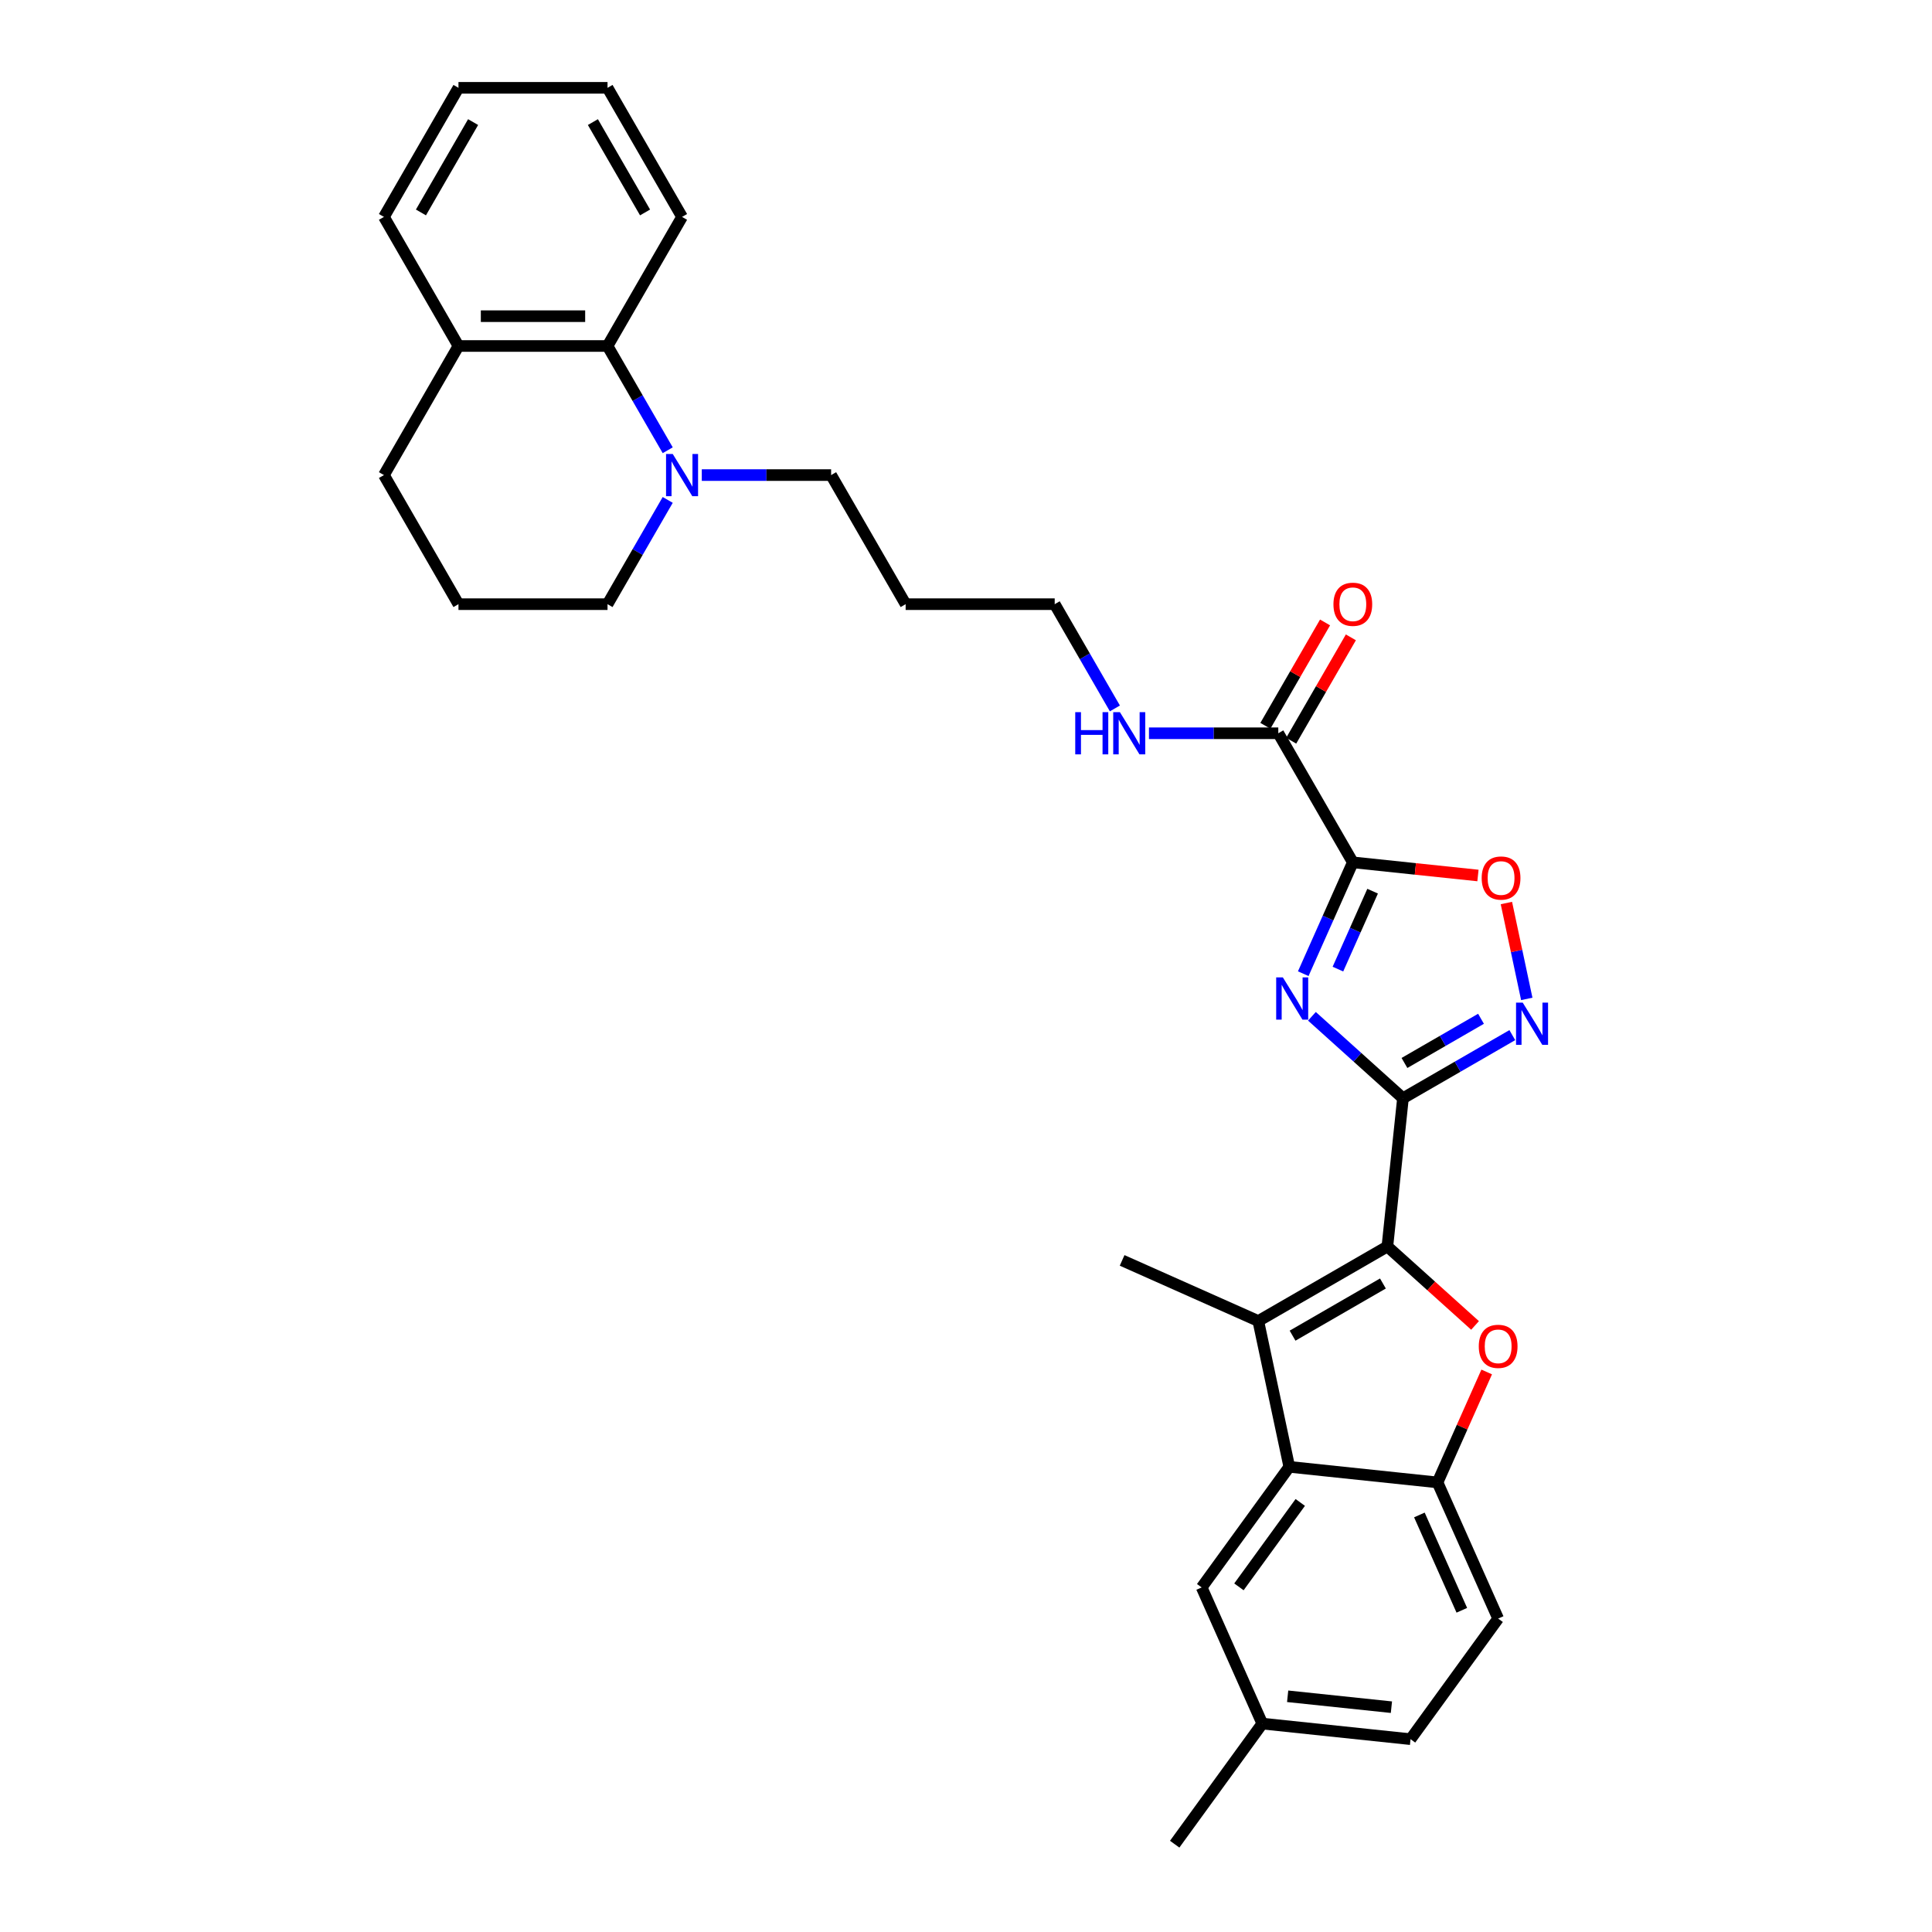 <?xml version='1.0' encoding='iso-8859-1'?>
<svg version='1.1' baseProfile='full'
              xmlns='http://www.w3.org/2000/svg'
                      xmlns:rdkit='http://www.rdkit.org/xml'
                      xmlns:xlink='http://www.w3.org/1999/xlink'
                  xml:space='preserve'
width='1000px' height='1000px' viewBox='0 0 1000 1000'>
<!-- END OF HEADER -->
<rect style='opacity:1.0;fill:#FFFFFF;stroke:none' width='1000' height='1000' x='0' y='0'> </rect>
<path class='bond-0' d='M 726.171,568.456 L 702.611,547.243' style='fill:none;fill-rule:evenodd;stroke:#000000;stroke-width:6px;stroke-linecap:butt;stroke-linejoin:miter;stroke-opacity:1' />
<path class='bond-0' d='M 702.611,547.243 L 679.051,526.029' style='fill:none;fill-rule:evenodd;stroke:#0000FF;stroke-width:6px;stroke-linecap:butt;stroke-linejoin:miter;stroke-opacity:1' />
<path class='bond-1' d='M 726.171,568.456 L 718.107,645.186' style='fill:none;fill-rule:evenodd;stroke:#000000;stroke-width:6px;stroke-linecap:butt;stroke-linejoin:miter;stroke-opacity:1' />
<path class='bond-5' d='M 726.171,568.456 L 754.472,552.117' style='fill:none;fill-rule:evenodd;stroke:#000000;stroke-width:6px;stroke-linecap:butt;stroke-linejoin:miter;stroke-opacity:1' />
<path class='bond-5' d='M 754.472,552.117 L 782.772,535.778' style='fill:none;fill-rule:evenodd;stroke:#0000FF;stroke-width:6px;stroke-linecap:butt;stroke-linejoin:miter;stroke-opacity:1' />
<path class='bond-5' d='M 726.946,550.191 L 746.756,538.754' style='fill:none;fill-rule:evenodd;stroke:#000000;stroke-width:6px;stroke-linecap:butt;stroke-linejoin:miter;stroke-opacity:1' />
<path class='bond-5' d='M 746.756,538.754 L 766.567,527.317' style='fill:none;fill-rule:evenodd;stroke:#0000FF;stroke-width:6px;stroke-linecap:butt;stroke-linejoin:miter;stroke-opacity:1' />
<path class='bond-2' d='M 674.559,503.978 L 687.388,475.164' style='fill:none;fill-rule:evenodd;stroke:#0000FF;stroke-width:6px;stroke-linecap:butt;stroke-linejoin:miter;stroke-opacity:1' />
<path class='bond-2' d='M 687.388,475.164 L 700.217,446.349' style='fill:none;fill-rule:evenodd;stroke:#000000;stroke-width:6px;stroke-linecap:butt;stroke-linejoin:miter;stroke-opacity:1' />
<path class='bond-2' d='M 692.504,501.61 L 701.484,481.44' style='fill:none;fill-rule:evenodd;stroke:#0000FF;stroke-width:6px;stroke-linecap:butt;stroke-linejoin:miter;stroke-opacity:1' />
<path class='bond-2' d='M 701.484,481.44 L 710.464,461.27' style='fill:none;fill-rule:evenodd;stroke:#000000;stroke-width:6px;stroke-linecap:butt;stroke-linejoin:miter;stroke-opacity:1' />
<path class='bond-3' d='M 718.107,645.186 L 651.291,683.762' style='fill:none;fill-rule:evenodd;stroke:#000000;stroke-width:6px;stroke-linecap:butt;stroke-linejoin:miter;stroke-opacity:1' />
<path class='bond-3' d='M 715.799,664.336 L 669.028,691.339' style='fill:none;fill-rule:evenodd;stroke:#000000;stroke-width:6px;stroke-linecap:butt;stroke-linejoin:miter;stroke-opacity:1' />
<path class='bond-4' d='M 718.107,645.186 L 740.795,665.615' style='fill:none;fill-rule:evenodd;stroke:#000000;stroke-width:6px;stroke-linecap:butt;stroke-linejoin:miter;stroke-opacity:1' />
<path class='bond-4' d='M 740.795,665.615 L 763.483,686.043' style='fill:none;fill-rule:evenodd;stroke:#FF0000;stroke-width:6px;stroke-linecap:butt;stroke-linejoin:miter;stroke-opacity:1' />
<path class='bond-9' d='M 700.217,446.349 L 661.64,379.534' style='fill:none;fill-rule:evenodd;stroke:#000000;stroke-width:6px;stroke-linecap:butt;stroke-linejoin:miter;stroke-opacity:1' />
<path class='bond-31' d='M 700.217,446.349 L 732.602,449.753' style='fill:none;fill-rule:evenodd;stroke:#000000;stroke-width:6px;stroke-linecap:butt;stroke-linejoin:miter;stroke-opacity:1' />
<path class='bond-31' d='M 732.602,449.753 L 764.988,453.157' style='fill:none;fill-rule:evenodd;stroke:#FF0000;stroke-width:6px;stroke-linecap:butt;stroke-linejoin:miter;stroke-opacity:1' />
<path class='bond-6' d='M 651.291,683.762 L 667.332,759.228' style='fill:none;fill-rule:evenodd;stroke:#000000;stroke-width:6px;stroke-linecap:butt;stroke-linejoin:miter;stroke-opacity:1' />
<path class='bond-18' d='M 651.291,683.762 L 580.809,652.381' style='fill:none;fill-rule:evenodd;stroke:#000000;stroke-width:6px;stroke-linecap:butt;stroke-linejoin:miter;stroke-opacity:1' />
<path class='bond-8' d='M 769.513,710.127 L 756.787,738.71' style='fill:none;fill-rule:evenodd;stroke:#FF0000;stroke-width:6px;stroke-linecap:butt;stroke-linejoin:miter;stroke-opacity:1' />
<path class='bond-8' d='M 756.787,738.71 L 744.061,767.293' style='fill:none;fill-rule:evenodd;stroke:#000000;stroke-width:6px;stroke-linecap:butt;stroke-linejoin:miter;stroke-opacity:1' />
<path class='bond-7' d='M 790.255,517.027 L 784.981,492.214' style='fill:none;fill-rule:evenodd;stroke:#0000FF;stroke-width:6px;stroke-linecap:butt;stroke-linejoin:miter;stroke-opacity:1' />
<path class='bond-7' d='M 784.981,492.214 L 779.707,467.402' style='fill:none;fill-rule:evenodd;stroke:#FF0000;stroke-width:6px;stroke-linecap:butt;stroke-linejoin:miter;stroke-opacity:1' />
<path class='bond-12' d='M 667.332,759.228 L 621.983,821.646' style='fill:none;fill-rule:evenodd;stroke:#000000;stroke-width:6px;stroke-linecap:butt;stroke-linejoin:miter;stroke-opacity:1' />
<path class='bond-12' d='M 673.013,777.661 L 641.268,821.353' style='fill:none;fill-rule:evenodd;stroke:#000000;stroke-width:6px;stroke-linecap:butt;stroke-linejoin:miter;stroke-opacity:1' />
<path class='bond-32' d='M 667.332,759.228 L 744.061,767.293' style='fill:none;fill-rule:evenodd;stroke:#000000;stroke-width:6px;stroke-linecap:butt;stroke-linejoin:miter;stroke-opacity:1' />
<path class='bond-14' d='M 744.061,767.293 L 775.442,837.775' style='fill:none;fill-rule:evenodd;stroke:#000000;stroke-width:6px;stroke-linecap:butt;stroke-linejoin:miter;stroke-opacity:1' />
<path class='bond-14' d='M 734.672,784.141 L 756.638,833.479' style='fill:none;fill-rule:evenodd;stroke:#000000;stroke-width:6px;stroke-linecap:butt;stroke-linejoin:miter;stroke-opacity:1' />
<path class='bond-13' d='M 668.322,383.391 L 683.766,356.642' style='fill:none;fill-rule:evenodd;stroke:#000000;stroke-width:6px;stroke-linecap:butt;stroke-linejoin:miter;stroke-opacity:1' />
<path class='bond-13' d='M 683.766,356.642 L 699.21,329.892' style='fill:none;fill-rule:evenodd;stroke:#FF0000;stroke-width:6px;stroke-linecap:butt;stroke-linejoin:miter;stroke-opacity:1' />
<path class='bond-13' d='M 654.959,375.676 L 670.403,348.926' style='fill:none;fill-rule:evenodd;stroke:#000000;stroke-width:6px;stroke-linecap:butt;stroke-linejoin:miter;stroke-opacity:1' />
<path class='bond-13' d='M 670.403,348.926 L 685.847,322.177' style='fill:none;fill-rule:evenodd;stroke:#FF0000;stroke-width:6px;stroke-linecap:butt;stroke-linejoin:miter;stroke-opacity:1' />
<path class='bond-16' d='M 661.64,379.534 L 628.172,379.534' style='fill:none;fill-rule:evenodd;stroke:#000000;stroke-width:6px;stroke-linecap:butt;stroke-linejoin:miter;stroke-opacity:1' />
<path class='bond-16' d='M 628.172,379.534 L 594.703,379.534' style='fill:none;fill-rule:evenodd;stroke:#0000FF;stroke-width:6px;stroke-linecap:butt;stroke-linejoin:miter;stroke-opacity:1' />
<path class='bond-10' d='M 363.246,245.902 L 396.715,245.902' style='fill:none;fill-rule:evenodd;stroke:#0000FF;stroke-width:6px;stroke-linecap:butt;stroke-linejoin:miter;stroke-opacity:1' />
<path class='bond-10' d='M 396.715,245.902 L 430.184,245.902' style='fill:none;fill-rule:evenodd;stroke:#000000;stroke-width:6px;stroke-linecap:butt;stroke-linejoin:miter;stroke-opacity:1' />
<path class='bond-11' d='M 345.61,233.048 L 330.033,206.067' style='fill:none;fill-rule:evenodd;stroke:#0000FF;stroke-width:6px;stroke-linecap:butt;stroke-linejoin:miter;stroke-opacity:1' />
<path class='bond-11' d='M 330.033,206.067 L 314.455,179.086' style='fill:none;fill-rule:evenodd;stroke:#000000;stroke-width:6px;stroke-linecap:butt;stroke-linejoin:miter;stroke-opacity:1' />
<path class='bond-21' d='M 345.61,258.756 L 330.033,285.737' style='fill:none;fill-rule:evenodd;stroke:#0000FF;stroke-width:6px;stroke-linecap:butt;stroke-linejoin:miter;stroke-opacity:1' />
<path class='bond-21' d='M 330.033,285.737 L 314.455,312.718' style='fill:none;fill-rule:evenodd;stroke:#000000;stroke-width:6px;stroke-linecap:butt;stroke-linejoin:miter;stroke-opacity:1' />
<path class='bond-15' d='M 314.455,179.086 L 237.303,179.086' style='fill:none;fill-rule:evenodd;stroke:#000000;stroke-width:6px;stroke-linecap:butt;stroke-linejoin:miter;stroke-opacity:1' />
<path class='bond-15' d='M 302.882,163.656 L 248.876,163.656' style='fill:none;fill-rule:evenodd;stroke:#000000;stroke-width:6px;stroke-linecap:butt;stroke-linejoin:miter;stroke-opacity:1' />
<path class='bond-24' d='M 314.455,179.086 L 353.031,112.27' style='fill:none;fill-rule:evenodd;stroke:#000000;stroke-width:6px;stroke-linecap:butt;stroke-linejoin:miter;stroke-opacity:1' />
<path class='bond-17' d='M 621.983,821.646 L 653.363,892.128' style='fill:none;fill-rule:evenodd;stroke:#000000;stroke-width:6px;stroke-linecap:butt;stroke-linejoin:miter;stroke-opacity:1' />
<path class='bond-19' d='M 775.442,837.775 L 730.093,900.193' style='fill:none;fill-rule:evenodd;stroke:#000000;stroke-width:6px;stroke-linecap:butt;stroke-linejoin:miter;stroke-opacity:1' />
<path class='bond-27' d='M 237.303,179.086 L 198.727,112.27' style='fill:none;fill-rule:evenodd;stroke:#000000;stroke-width:6px;stroke-linecap:butt;stroke-linejoin:miter;stroke-opacity:1' />
<path class='bond-34' d='M 237.303,179.086 L 198.727,245.902' style='fill:none;fill-rule:evenodd;stroke:#000000;stroke-width:6px;stroke-linecap:butt;stroke-linejoin:miter;stroke-opacity:1' />
<path class='bond-25' d='M 577.067,366.68 L 561.49,339.699' style='fill:none;fill-rule:evenodd;stroke:#0000FF;stroke-width:6px;stroke-linecap:butt;stroke-linejoin:miter;stroke-opacity:1' />
<path class='bond-25' d='M 561.49,339.699 L 545.912,312.718' style='fill:none;fill-rule:evenodd;stroke:#000000;stroke-width:6px;stroke-linecap:butt;stroke-linejoin:miter;stroke-opacity:1' />
<path class='bond-28' d='M 653.363,892.128 L 608.014,954.545' style='fill:none;fill-rule:evenodd;stroke:#000000;stroke-width:6px;stroke-linecap:butt;stroke-linejoin:miter;stroke-opacity:1' />
<path class='bond-33' d='M 653.363,892.128 L 730.093,900.193' style='fill:none;fill-rule:evenodd;stroke:#000000;stroke-width:6px;stroke-linecap:butt;stroke-linejoin:miter;stroke-opacity:1' />
<path class='bond-33' d='M 666.486,877.992 L 720.196,883.637' style='fill:none;fill-rule:evenodd;stroke:#000000;stroke-width:6px;stroke-linecap:butt;stroke-linejoin:miter;stroke-opacity:1' />
<path class='bond-20' d='M 430.184,245.902 L 468.76,312.718' style='fill:none;fill-rule:evenodd;stroke:#000000;stroke-width:6px;stroke-linecap:butt;stroke-linejoin:miter;stroke-opacity:1' />
<path class='bond-23' d='M 314.455,312.718 L 237.303,312.718' style='fill:none;fill-rule:evenodd;stroke:#000000;stroke-width:6px;stroke-linecap:butt;stroke-linejoin:miter;stroke-opacity:1' />
<path class='bond-22' d='M 468.76,312.718 L 545.912,312.718' style='fill:none;fill-rule:evenodd;stroke:#000000;stroke-width:6px;stroke-linecap:butt;stroke-linejoin:miter;stroke-opacity:1' />
<path class='bond-26' d='M 237.303,312.718 L 198.727,245.902' style='fill:none;fill-rule:evenodd;stroke:#000000;stroke-width:6px;stroke-linecap:butt;stroke-linejoin:miter;stroke-opacity:1' />
<path class='bond-29' d='M 353.031,112.27 L 314.455,45.455' style='fill:none;fill-rule:evenodd;stroke:#000000;stroke-width:6px;stroke-linecap:butt;stroke-linejoin:miter;stroke-opacity:1' />
<path class='bond-29' d='M 333.882,109.963 L 306.879,63.192' style='fill:none;fill-rule:evenodd;stroke:#000000;stroke-width:6px;stroke-linecap:butt;stroke-linejoin:miter;stroke-opacity:1' />
<path class='bond-35' d='M 198.727,112.27 L 237.303,45.455' style='fill:none;fill-rule:evenodd;stroke:#000000;stroke-width:6px;stroke-linecap:butt;stroke-linejoin:miter;stroke-opacity:1' />
<path class='bond-35' d='M 217.876,109.963 L 244.88,63.192' style='fill:none;fill-rule:evenodd;stroke:#000000;stroke-width:6px;stroke-linecap:butt;stroke-linejoin:miter;stroke-opacity:1' />
<path class='bond-30' d='M 314.455,45.455 L 237.303,45.455' style='fill:none;fill-rule:evenodd;stroke:#000000;stroke-width:6px;stroke-linecap:butt;stroke-linejoin:miter;stroke-opacity:1' />
<path  class='atom-1' d='M 664.006 505.907
L 671.166 517.48
Q 671.876 518.621, 673.018 520.689
Q 674.159 522.757, 674.221 522.88
L 674.221 505.907
L 677.122 505.907
L 677.122 527.756
L 674.129 527.756
L 666.444 515.103
Q 665.549 513.622, 664.592 511.925
Q 663.667 510.227, 663.389 509.703
L 663.389 527.756
L 660.55 527.756
L 660.55 505.907
L 664.006 505.907
' fill='#0000FF'/>
<path  class='atom-5' d='M 765.412 696.873
Q 765.412 691.626, 768.004 688.695
Q 770.597 685.763, 775.442 685.763
Q 780.287 685.763, 782.879 688.695
Q 785.472 691.626, 785.472 696.873
Q 785.472 702.181, 782.848 705.205
Q 780.225 708.199, 775.442 708.199
Q 770.628 708.199, 768.004 705.205
Q 765.412 702.212, 765.412 696.873
M 775.442 705.73
Q 778.775 705.73, 780.565 703.508
Q 782.386 701.255, 782.386 696.873
Q 782.386 692.583, 780.565 690.423
Q 778.775 688.232, 775.442 688.232
Q 772.109 688.232, 770.288 690.392
Q 768.498 692.552, 768.498 696.873
Q 768.498 701.286, 770.288 703.508
Q 772.109 705.73, 775.442 705.73
' fill='#FF0000'/>
<path  class='atom-6' d='M 788.157 518.956
L 795.317 530.528
Q 796.027 531.67, 797.169 533.738
Q 798.31 535.806, 798.372 535.929
L 798.372 518.956
L 801.273 518.956
L 801.273 540.805
L 798.28 540.805
L 790.595 528.152
Q 789.7 526.671, 788.744 524.973
Q 787.818 523.276, 787.54 522.751
L 787.54 540.805
L 784.701 540.805
L 784.701 518.956
L 788.157 518.956
' fill='#0000FF'/>
<path  class='atom-8' d='M 766.916 454.476
Q 766.916 449.229, 769.509 446.298
Q 772.101 443.366, 776.946 443.366
Q 781.791 443.366, 784.384 446.298
Q 786.976 449.229, 786.976 454.476
Q 786.976 459.784, 784.353 462.808
Q 781.73 465.802, 776.946 465.802
Q 772.132 465.802, 769.509 462.808
Q 766.916 459.815, 766.916 454.476
M 776.946 463.333
Q 780.279 463.333, 782.069 461.111
Q 783.89 458.858, 783.89 454.476
Q 783.89 450.186, 782.069 448.026
Q 780.279 445.835, 776.946 445.835
Q 773.613 445.835, 771.792 447.995
Q 770.002 450.155, 770.002 454.476
Q 770.002 458.889, 771.792 461.111
Q 773.613 463.333, 776.946 463.333
' fill='#FF0000'/>
<path  class='atom-11' d='M 348.202 234.977
L 355.361 246.55
Q 356.071 247.692, 357.213 249.76
Q 358.355 251.827, 358.417 251.951
L 358.417 234.977
L 361.318 234.977
L 361.318 256.827
L 358.324 256.827
L 350.64 244.174
Q 349.745 242.692, 348.788 240.995
Q 347.862 239.298, 347.584 238.773
L 347.584 256.827
L 344.745 256.827
L 344.745 234.977
L 348.202 234.977
' fill='#0000FF'/>
<path  class='atom-14' d='M 690.187 312.779
Q 690.187 307.533, 692.779 304.601
Q 695.371 301.67, 700.217 301.67
Q 705.062 301.67, 707.654 304.601
Q 710.246 307.533, 710.246 312.779
Q 710.246 318.088, 707.623 321.112
Q 705 324.105, 700.217 324.105
Q 695.402 324.105, 692.779 321.112
Q 690.187 318.118, 690.187 312.779
M 700.217 321.637
Q 703.549 321.637, 705.339 319.415
Q 707.16 317.162, 707.16 312.779
Q 707.16 308.49, 705.339 306.33
Q 703.549 304.138, 700.217 304.138
Q 696.884 304.138, 695.063 306.299
Q 693.273 308.459, 693.273 312.779
Q 693.273 317.193, 695.063 319.415
Q 696.884 321.637, 700.217 321.637
' fill='#FF0000'/>
<path  class='atom-17' d='M 556.544 368.609
L 559.506 368.609
L 559.506 377.898
L 570.678 377.898
L 570.678 368.609
L 573.641 368.609
L 573.641 390.458
L 570.678 390.458
L 570.678 380.367
L 559.506 380.367
L 559.506 390.458
L 556.544 390.458
L 556.544 368.609
' fill='#0000FF'/>
<path  class='atom-17' d='M 579.658 368.609
L 586.818 380.182
Q 587.528 381.324, 588.67 383.391
Q 589.812 385.459, 589.873 385.582
L 589.873 368.609
L 592.774 368.609
L 592.774 390.458
L 589.781 390.458
L 582.096 377.805
Q 581.201 376.324, 580.245 374.627
Q 579.319 372.929, 579.041 372.405
L 579.041 390.458
L 576.202 390.458
L 576.202 368.609
L 579.658 368.609
' fill='#0000FF'/>
</svg>
